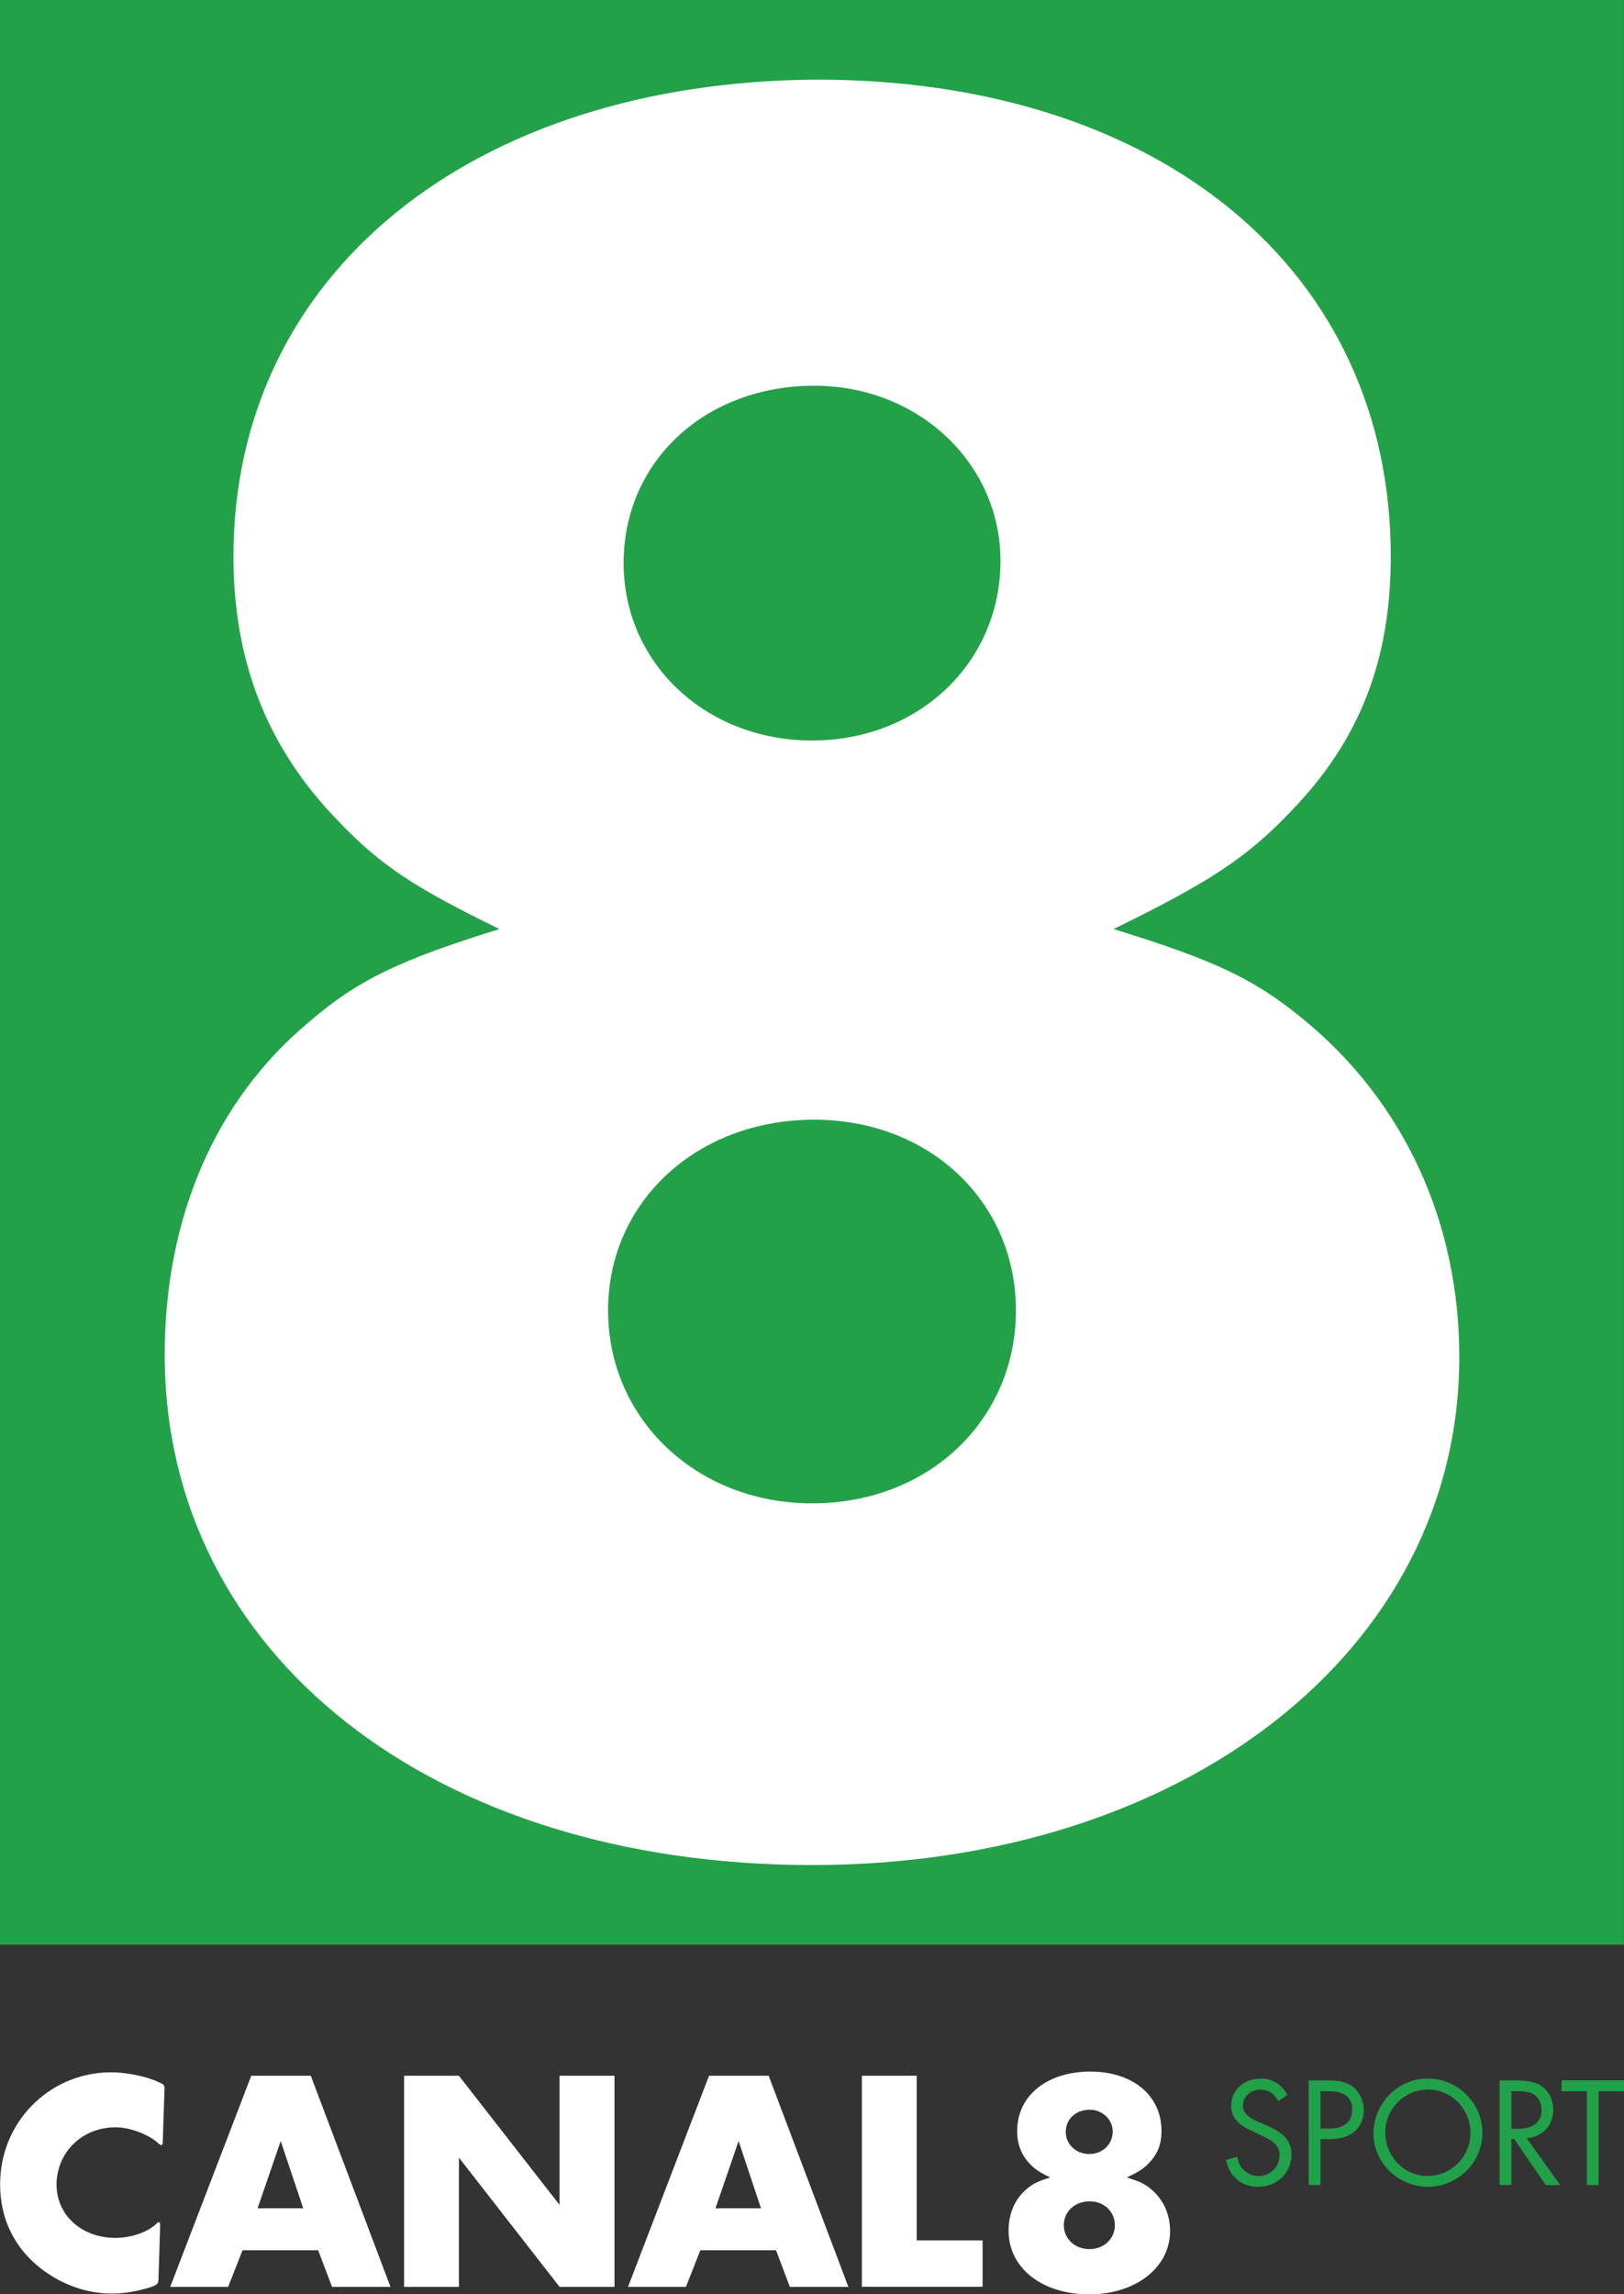 <?xml version="1.0" encoding="UTF-8" standalone="no"?>
<svg xmlns:rdf="http://www.w3.org/1999/02/22-rdf-syntax-ns#" xmlns="http://www.w3.org/2000/svg" height="847.31" width="600" version="1.1" xmlns:cc="http://creativecommons.org/ns#" xmlns:dc="http://purl.org/dc/elements/1.1/" viewBox="0 0 158.75 224.185">
 <rect x="0" y="0" width="158.75" height="224.185" fill="#333333" stroke="none"/>
 <g transform="translate(-366.74 -389.75)">
  <g fill="#fff">
   <path d="m470.92 598.06c0 1.22 1 2.17 2.3 2.17 1.29 0 2.29-0.95 2.29-2.19 0-1.19-1-2.14-2.26-2.14-1.33 0-2.33 0.92-2.33 2.16m-0.19 9.12c0 1.33 1.09 2.34 2.49 2.34 1.44 0 2.5-1.01 2.5-2.34s-1.06-2.33-2.47-2.33c-1.43 0-2.52 1-2.52 2.33m-3.3-5.97c-0.87-0.9-1.26-1.95-1.26-3.23 0-3.44 2.88-5.78 7.11-5.81 4.18 0 7 2.32 7 5.81 0 1.28-0.38 2.25-1.22 3.12-0.54 0.57-1 0.86-2.17 1.42 1.22 0.38 1.71 0.6 2.33 1.11 1.22 1 1.9 2.47 1.9 4.12 0 3.56-3.36 6.19-7.9 6.19-4.63 0-7.89-2.58-7.89-6.22 0-1.68 0.62-3.11 1.76-4.06 0.58-0.52 1.1-0.76 2.31-1.14-1.05-0.51-1.46-0.79-1.97-1.31"/>
   <path d="m382.82 593.87-0.17 5.11v0.2c-0.02 0.11-0.1 0.19-0.15 0.18-0.06 0-0.14-0.06-0.25-0.14-0.79-0.8-2.64-1.56-4.03-1.6-3.25-0.1-5.84 2.25-5.95 5.42-0.09 2.99 2.25 5.27 5.52 5.38 1.62 0.05 3.3-0.49 4.23-1.37 0.09-0.11 0.17-0.16 0.22-0.15 0.15 0 0.16 0.08 0.15 0.52l-0.16 5.12c-0.02 0.37-0.19 0.51-0.8 0.71-1.48 0.45-2.81 0.65-4.09 0.61-1.87-0.06-3.7-0.62-5.38-1.61-3.51-2.11-5.33-5.44-5.2-9.45 0.2-6.08 5.2-10.76 11.24-10.55 1.33 0.05 3.18 0.44 4.16 0.92l0.3 0.13c0.32 0.15 0.38 0.27 0.36 0.57"/>
   <path d="m394.18 598.96-2.26 6.57h4.46l-2.2-6.57zm-3.73 10.67-1.41 3.58h-5.66l7.92-20.63h5.82l7.79 20.63h-5.71l-1.36-3.58h-7.39z"/>
   <path d="m406.24 592.58h5.36l9.84 12.62v-12.62h5.37v20.63h-5.37l-9.84-12.63v12.63h-5.36v-20.63z"/>
   <path d="m438.94 598.96-2.26 6.57h4.45l-2.19-6.57zm-3.74 10.67-1.41 3.58h-5.66l7.92-20.63h5.83l7.79 20.63h-5.72l-1.35-3.58h-7.4z"/>
   <path d="m456.35 608.67h6.44v4.53h-11.8v-20.62h5.36v16.09z"/>
  </g>
  <g fill="#21a149">
   <path d="m491.7 595.05c-0.23-0.36-0.35-0.51-0.53-0.68-0.32-0.28-0.74-0.43-1.23-0.43-0.95 0-1.7 0.68-1.7 1.56 0 0.65 0.42 1.11 1.45 1.56l0.97 0.42c1.65 0.73 2.33 1.53 2.33 2.81 0 1.78-1.43 3.14-3.27 3.14-1.61 0-2.75-0.94-3.14-2.62l1.1-0.31c0.12 0.55 0.2 0.75 0.42 1.04 0.36 0.51 1 0.84 1.66 0.84 1.15 0 2.06-0.91 2.06-2.03 0-0.84-0.43-1.33-1.73-1.91l-0.92-0.44c-1.48-0.66-2.08-1.38-2.08-2.5 0-1.51 1.22-2.64 2.88-2.64 1.15 0 2.01 0.52 2.62 1.59l-0.89 0.6z"/>
   <path d="m496.74 597.74c1.4 0 2.18-0.67 2.18-1.85 0-1.19-0.76-1.8-2.26-1.8h-0.84v3.65h0.92zm-0.92 5.52h-1.15v-10.22h1.86c1.26 0 1.96 0.19 2.57 0.71 0.59 0.51 0.95 1.32 0.95 2.16 0 1.77-1.24 2.86-3.24 2.86h-0.99v4.49z"/>
   <path d="m506.28 602.37c2.33 0 4.2-1.88 4.2-4.21 0-2.34-1.85-4.23-4.16-4.23-2.28 0-4.17 1.89-4.17 4.18 0 2.35 1.85 4.26 4.13 4.26m0-9.52c2.96 0 5.37 2.4 5.37 5.31 0 2.89-2.41 5.27-5.34 5.27-2.88 0-5.31-2.36-5.31-5.17 0-2.98 2.37-5.41 5.28-5.41"/>
   <path d="m515.18 597.76c1.45 0 2.25-0.66 2.25-1.87 0-0.62-0.27-1.16-0.73-1.47-0.36-0.23-0.84-0.33-1.54-0.33h-0.68v3.67h0.7zm4.07 5.5h-1.41l-3.08-4.49h-0.28v4.49h-1.15v-10.22h1.65c1.17 0 1.86 0.15 2.45 0.55 0.71 0.48 1.14 1.36 1.14 2.3 0 1.56-1.03 2.66-2.59 2.79l3.27 4.58z"/>
   <path d="m523.01 603.26h-1.15v-9.16h-2.47v-1.07h6.1v1.07h-2.48v9.16z"/>
  </g>
  <path d="m525.48 579.77h-158.74v-190.02h158.74v190.02z" fill="#23a149"/>
  <path d="m427.7 444.77c0 9.75 8.01 17.34 18.42 17.34 10.4 0 18.42-7.59 18.42-17.55 0-9.54-8.02-17.12-18.21-17.12-10.62 0-18.63 7.36-18.63 17.33m-1.52 73.03c0 10.62 8.67 18.85 19.94 18.85 11.48 0 19.93-8.23 19.93-18.85s-8.45-18.64-19.72-18.64c-11.48 0-20.15 8.02-20.15 18.64m-26.44-47.89c-6.93-7.15-10.18-15.6-10.18-25.79 0-27.52 23.18-46.37 56.99-46.59 33.59 0 56.14 18.64 56.14 46.59 0 10.19-3.05 17.99-9.77 24.92-4.33 4.55-8.01 6.94-17.33 11.49 9.75 3.03 13.66 4.77 18.63 8.88 9.75 8.02 15.17 19.72 15.17 32.94 0 28.62-26.87 49.64-63.27 49.64-37.06 0-63.28-20.59-63.28-49.86 0-13.43 4.98-24.92 14.09-32.5 4.76-4.12 8.88-6.07 18.63-9.1-8.45-4.12-11.7-6.29-15.82-10.62" fill="#fff"/>
 </g>
</svg>

